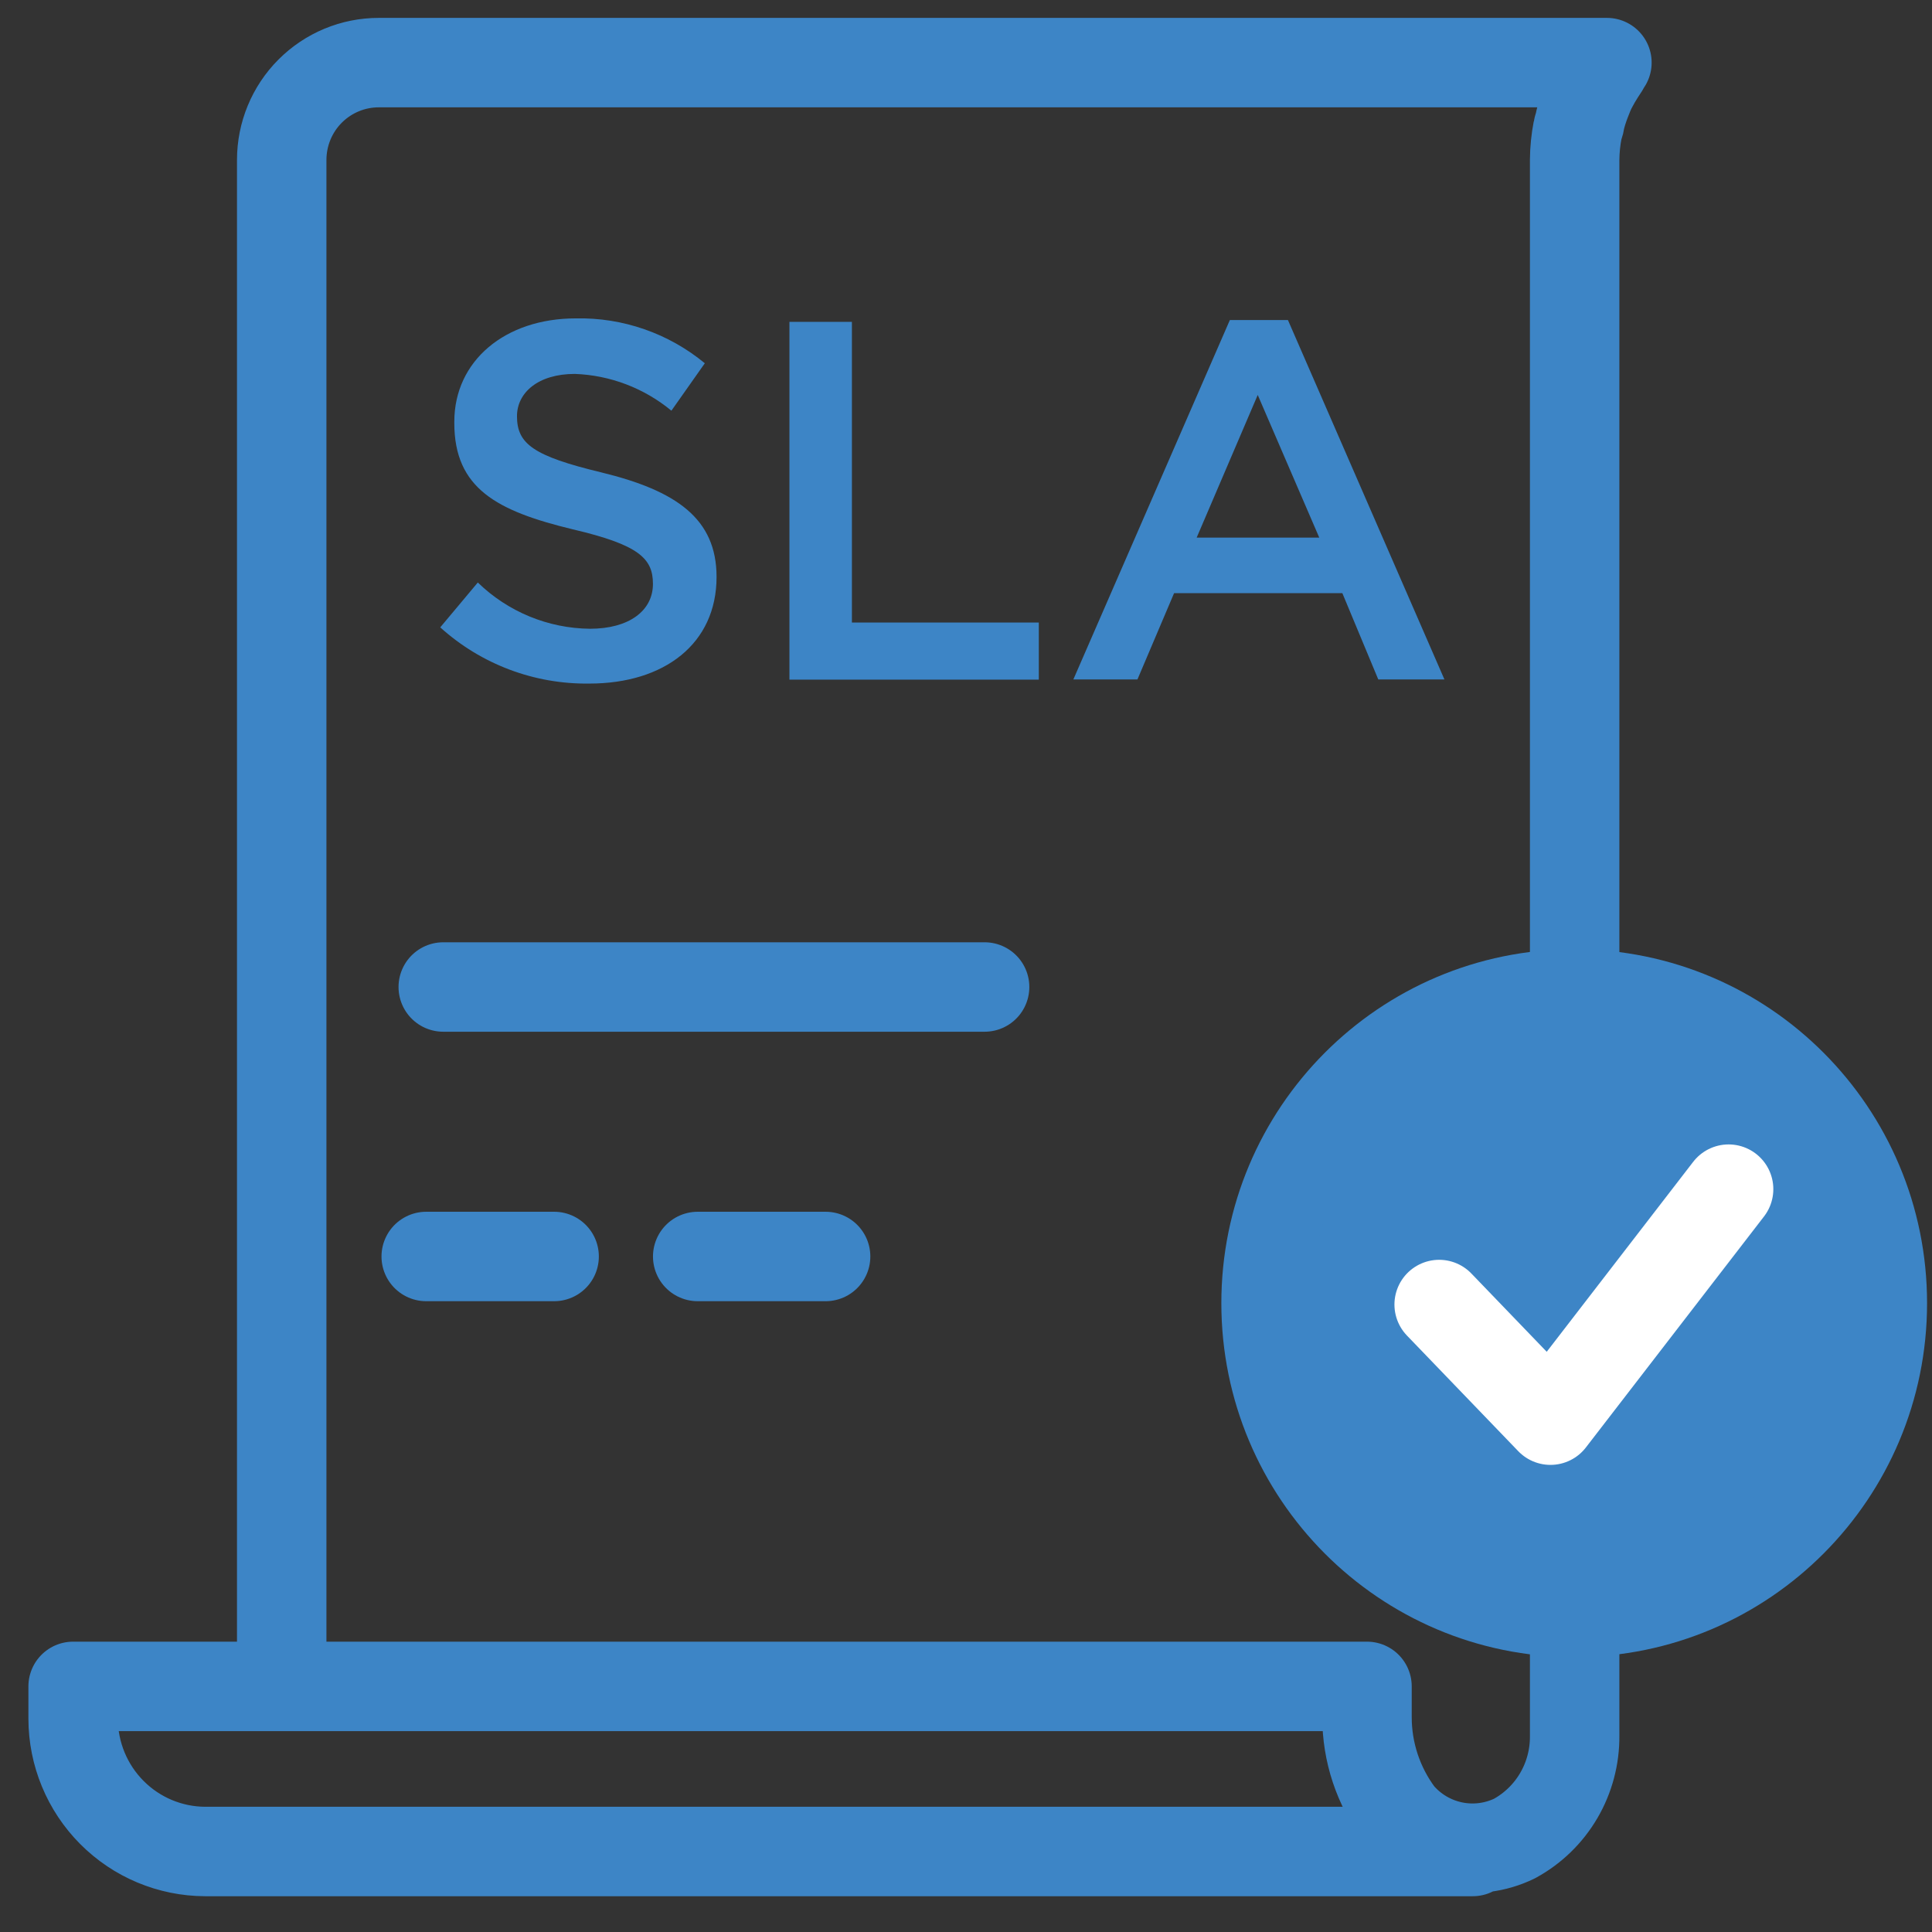 <svg width="54" height="54" viewBox="0 0 54 54" fill="none" xmlns="http://www.w3.org/2000/svg">
<rect x="0" y="0" width="54" height="54" fill="#333333" stroke="none"/>
<path d="M37.686 47.135H7.874V4.471C7.874 3.75 8.159 3.057 8.668 2.547C9.177 2.037 9.866 1.75 10.586 1.75H44.914C44.89 1.785 44.868 1.822 44.849 1.86L44.727 2.047C44.643 2.177 44.566 2.312 44.495 2.448C44.424 2.584 44.379 2.713 44.327 2.842C44.259 3.017 44.203 3.196 44.16 3.379C44.16 3.463 44.108 3.547 44.096 3.631C44.042 3.908 44.014 4.189 44.012 4.471V48.518C44.017 49.104 43.864 49.681 43.568 50.187C43.272 50.693 42.844 51.108 42.33 51.388C41.794 51.648 41.187 51.723 40.605 51.6C40.022 51.477 39.496 51.164 39.11 50.709C38.523 49.924 38.206 48.969 38.208 47.988V47.135H2.044V48.04C2.046 49.022 2.435 49.964 3.127 50.659C3.818 51.354 4.756 51.747 5.735 51.75H41.164" stroke="#3D85C6" stroke-width="2.5" stroke-linecap="round" stroke-linejoin="round"/>
<path d="M27.52 27.587H12.389" stroke="#3D85C6" stroke-width="2.5" stroke-linecap="round" stroke-linejoin="round"/>
<path d="M12.305 17.535L13.355 16.281C14.197 17.1 15.32 17.563 16.492 17.574C17.574 17.574 18.25 17.076 18.25 16.32C18.25 15.609 17.857 15.228 16.009 14.795C13.896 14.284 12.698 13.657 12.698 11.821V11.789C12.698 10.082 14.121 8.899 16.092 8.899C17.406 8.871 18.686 9.316 19.7 10.153L18.766 11.479C18.003 10.848 17.054 10.487 16.067 10.451C15.042 10.451 14.45 10.974 14.45 11.634C14.45 12.403 14.901 12.745 16.808 13.204C18.907 13.715 20.028 14.497 20.028 16.126C20.028 17.994 18.566 19.106 16.473 19.106C14.936 19.128 13.447 18.567 12.305 17.535Z" fill="#3D85C6"/>
<path d="M22.065 8.996H23.811V17.4H29.035V18.996H22.065V8.996Z" fill="#3D85C6"/>
<path d="M34.375 8.945H35.998L40.372 18.99H38.523L37.519 16.579H32.816L31.792 18.99H30.001L34.375 8.945ZM36.874 15.027L35.154 11.039L33.447 15.027H36.874Z" fill="#3D85C6"/>
<path d="M43.999 45.066C48.756 45.066 52.612 41.197 52.612 36.423C52.612 31.65 48.756 27.781 43.999 27.781C39.243 27.781 35.387 31.65 35.387 36.423C35.387 41.197 39.243 45.066 43.999 45.066Z" fill="#3D85C6" stroke="#3D85C6" stroke-width="2.5" stroke-linecap="round" stroke-linejoin="round"/>
<path d="M48.315 33.237L43.336 39.694L40.225 36.462" stroke="white" stroke-width="2.5" stroke-linecap="round" stroke-linejoin="round"/>
<path d="M11.913 35.119H15.488" stroke="#3D85C6" stroke-width="2.5" stroke-linecap="round" stroke-linejoin="round"/>
<path d="M19.501 35.119H23.076" stroke="#3D85C6" stroke-width="2.5" stroke-linecap="round" stroke-linejoin="round"/>
</svg>
